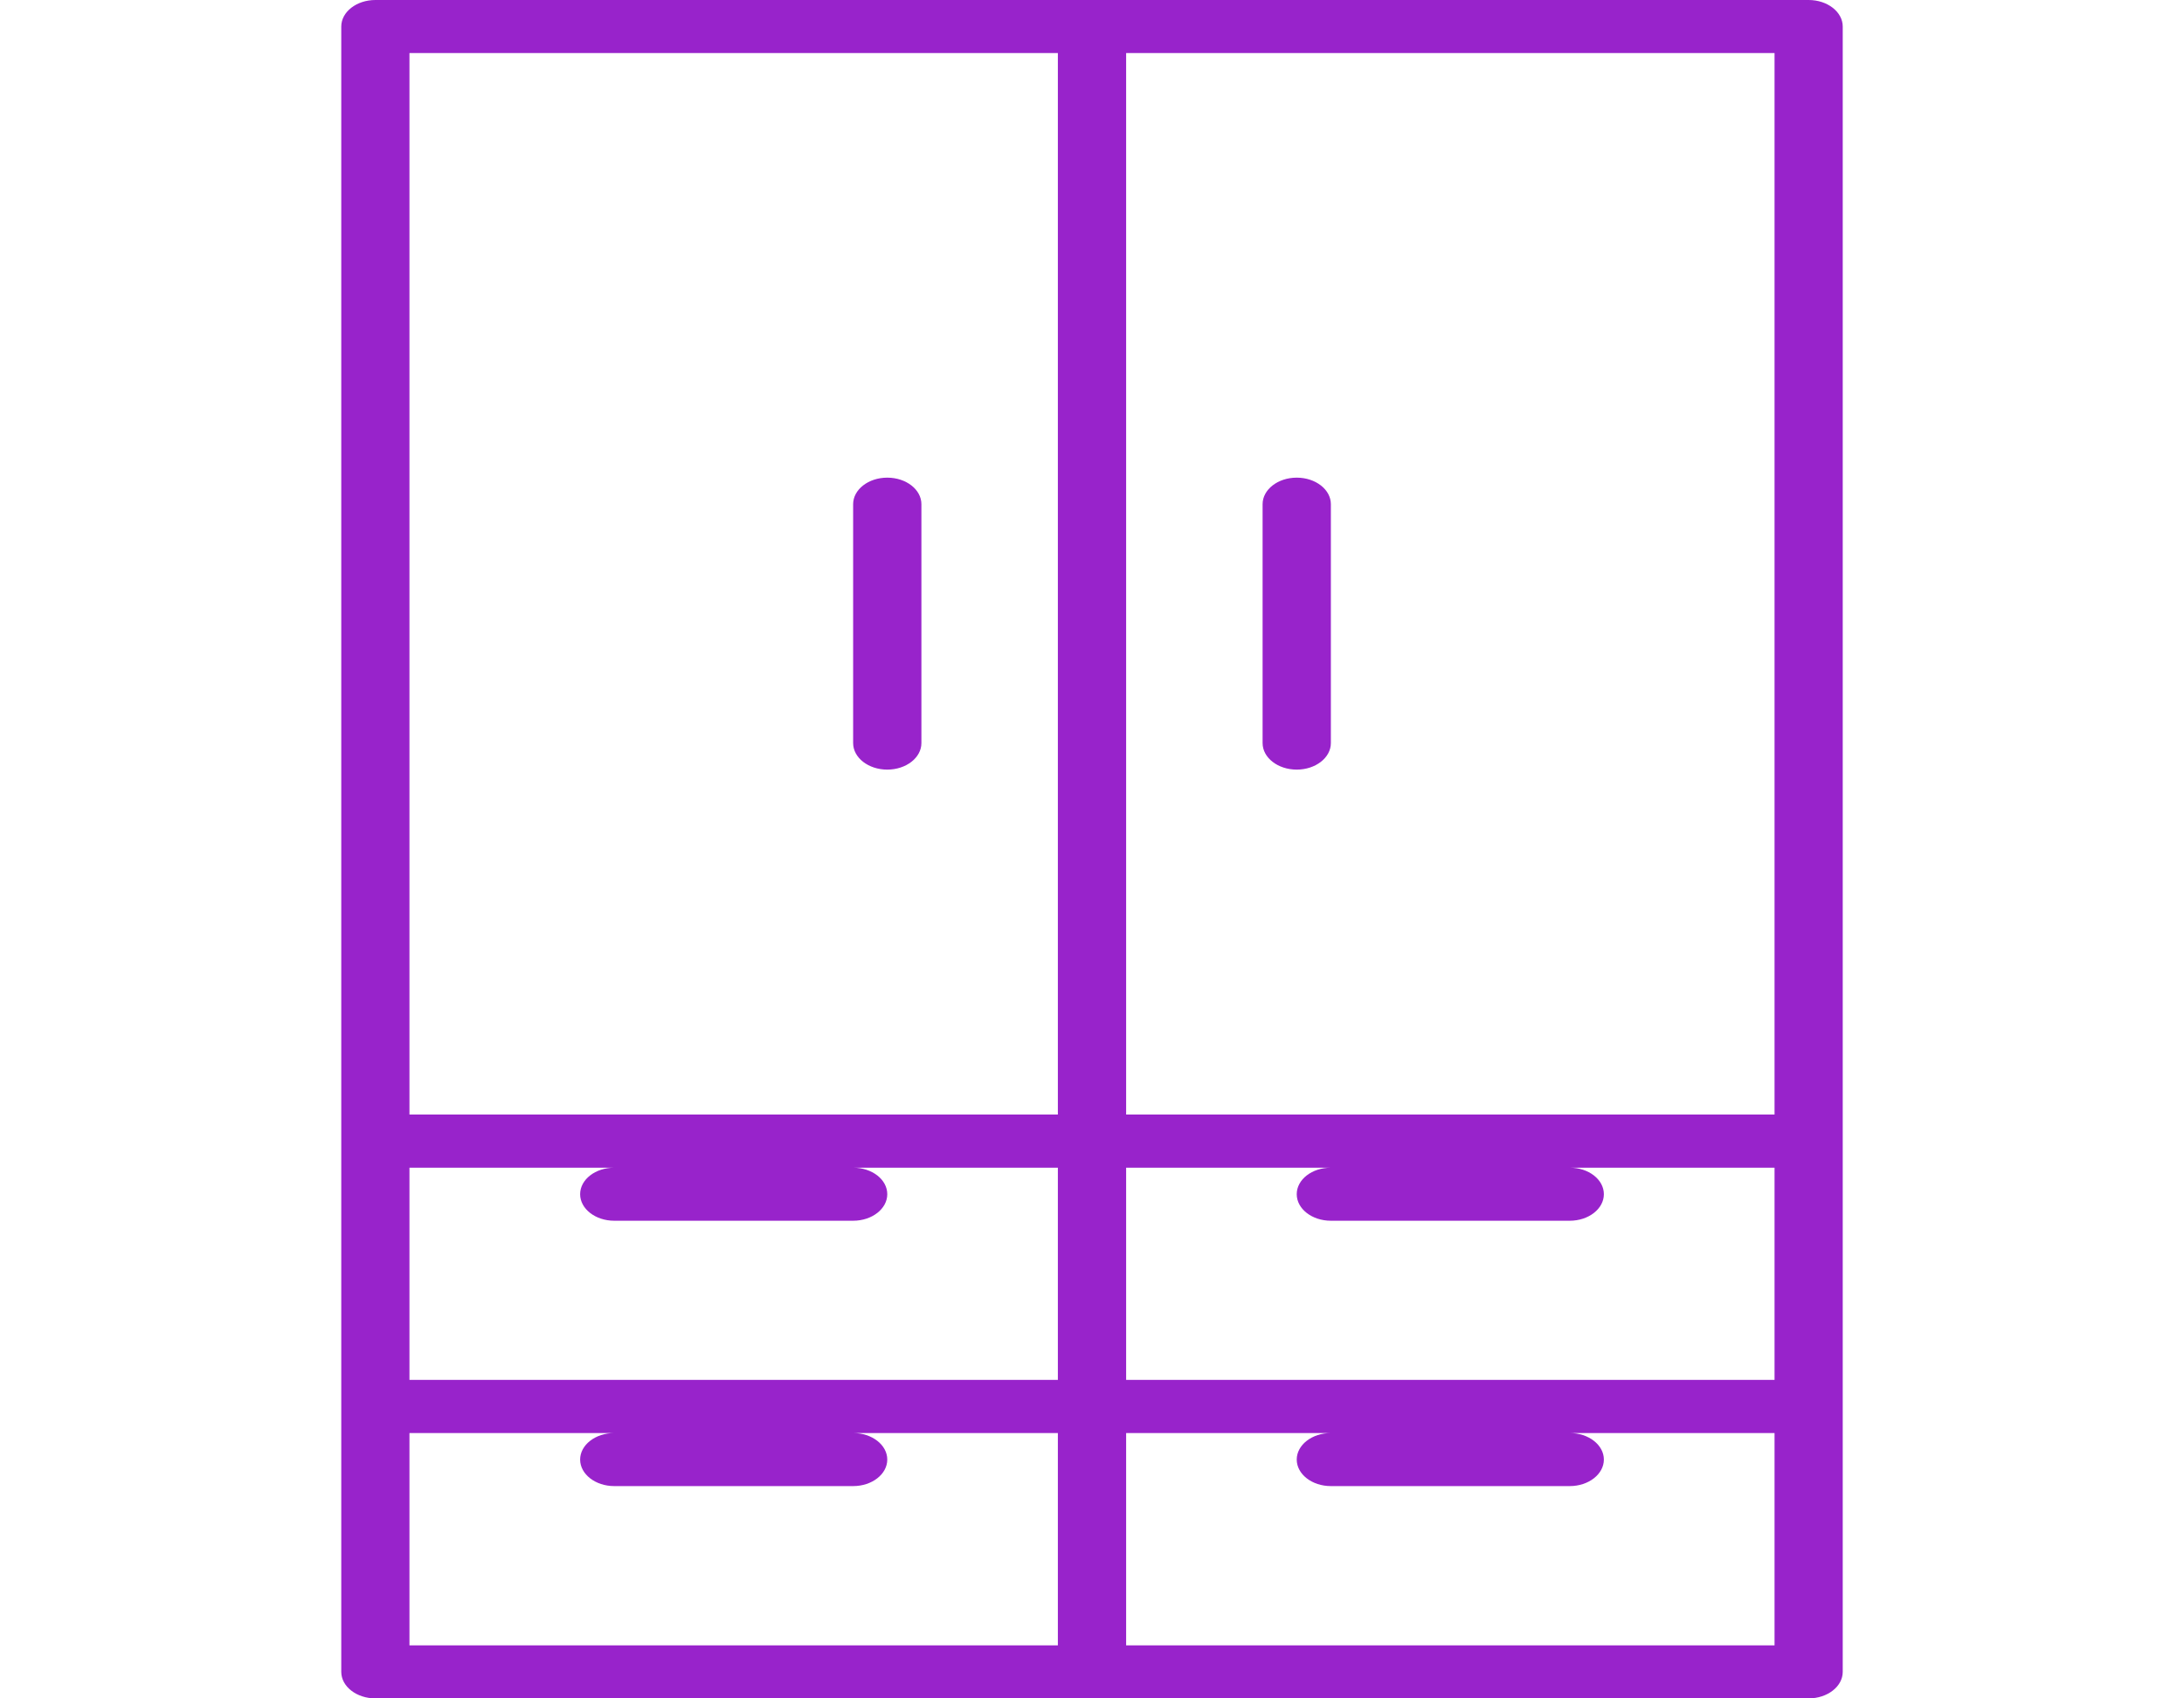 <svg width="27" height="21" viewBox="0 0 27 21" fill="none" xmlns="http://www.w3.org/2000/svg">
<path d="M22.359 0H4.641C4.408 0 4.219 0.147 4.219 0.328V20.672C4.219 20.853 4.408 21 4.641 21H22.359C22.592 21 22.781 20.853 22.781 20.672V0.328C22.781 0.147 22.592 0 22.359 0ZM13.078 20.344H5.062V17.719H7.594C7.361 17.719 7.172 17.866 7.172 18.047C7.172 18.228 7.361 18.375 7.594 18.375H10.547C10.78 18.375 10.969 18.228 10.969 18.047C10.969 17.866 10.78 17.719 10.547 17.719H13.078V20.344ZM13.078 17.062H5.062V14.438H7.594C7.361 14.438 7.172 14.584 7.172 14.766C7.172 14.947 7.361 15.094 7.594 15.094H10.547C10.78 15.094 10.969 14.947 10.969 14.766C10.969 14.584 10.78 14.438 10.547 14.438H13.078V17.062ZM13.078 13.781H5.062V0.656H13.078V13.781ZM21.938 20.344H13.922V17.719H16.453C16.22 17.719 16.031 17.866 16.031 18.047C16.031 18.228 16.22 18.375 16.453 18.375H19.406C19.639 18.375 19.828 18.228 19.828 18.047C19.828 17.866 19.639 17.719 19.406 17.719H21.938V20.344ZM21.938 17.062H13.922V14.438H16.453C16.22 14.438 16.031 14.584 16.031 14.766C16.031 14.947 16.22 15.094 16.453 15.094H19.406C19.639 15.094 19.828 14.947 19.828 14.766C19.828 14.584 19.639 14.438 19.406 14.438H21.938V17.062ZM21.938 13.781H13.922V0.656H21.938V13.781Z" fill="#9823cb"/>
<path d="M10.969 5.906C10.736 5.906 10.547 6.053 10.547 6.234V9.188C10.547 9.369 10.736 9.516 10.969 9.516C11.202 9.516 11.391 9.369 11.391 9.188V6.234C11.391 6.053 11.202 5.906 10.969 5.906Z" fill="#9823cb"/>
<path d="M16.031 5.906C15.798 5.906 15.609 6.053 15.609 6.234V9.188C15.609 9.369 15.798 9.516 16.031 9.516C16.264 9.516 16.453 9.369 16.453 9.188V6.234C16.453 6.053 16.264 5.906 16.031 5.906Z" fill="#9823cb"/>
</svg>
